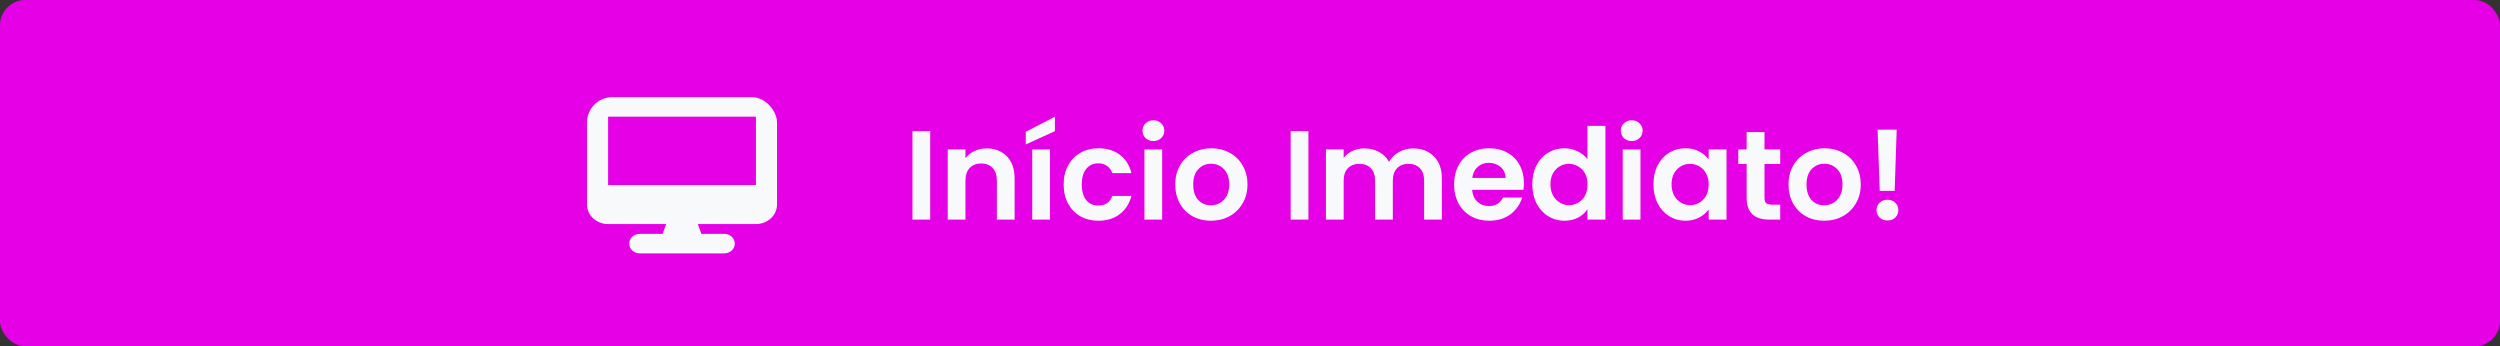 <svg xmlns="http://www.w3.org/2000/svg" width="592" height="82" viewBox="0 0 592 82" fill="none"><rect x="0" y="0" width="592" height="82" fill="#333333" stroke="none"/><rect width="592" height="82" rx="6" fill="#E500E5"></rect><g clip-path="url(#clip0_372_3989)"><path d="M144 23C141.242 23 139 25.074 139 27.625V48.438C139 50.989 141.242 53.062 144 53.062H157.75L156.914 55.375H151.5C150.117 55.375 149 56.408 149 57.688C149 58.967 150.117 60 151.5 60H171.5C172.883 60 174 58.967 174 57.688C174 56.408 172.883 55.375 171.5 55.375H166.086L165.25 53.062H179C181.758 53.062 184 50.989 184 48.438V27.625C184 25.074 181.758 23 179 23H144ZM179 27.625V43.812H144V27.625H179Z" fill="#F8F9FA"></path></g><path d="M220.27 31.06V52H216.07V31.06H220.27ZM233.63 35.14C235.61 35.14 237.21 35.77 238.43 37.03C239.65 38.27 240.26 40.01 240.26 42.25V52H236.06V42.82C236.06 41.5 235.73 40.49 235.07 39.79C234.41 39.07 233.51 38.71 232.37 38.71C231.21 38.71 230.29 39.07 229.61 39.79C228.95 40.49 228.62 41.5 228.62 42.82V52H224.42V35.38H228.62V37.45C229.18 36.73 229.89 36.17 230.75 35.77C231.63 35.35 232.59 35.14 233.63 35.14ZM248.634 35.38V52H244.434V35.38H248.634ZM249.804 31.06L242.904 34.21V31.21L249.804 27.64V31.06ZM251.875 43.69C251.875 41.97 252.225 40.47 252.925 39.19C253.625 37.89 254.595 36.89 255.835 36.19C257.075 35.47 258.495 35.11 260.095 35.11C262.155 35.11 263.855 35.63 265.195 36.67C266.555 37.69 267.465 39.13 267.925 40.99H263.395C263.155 40.27 262.745 39.71 262.165 39.31C261.605 38.89 260.905 38.68 260.065 38.68C258.865 38.68 257.915 39.12 257.215 40C256.515 40.86 256.165 42.09 256.165 43.69C256.165 45.27 256.515 46.5 257.215 47.38C257.915 48.24 258.865 48.67 260.065 48.67C261.765 48.67 262.875 47.91 263.395 46.39H267.925C267.465 48.19 266.555 49.62 265.195 50.68C263.835 51.74 262.135 52.27 260.095 52.27C258.495 52.27 257.075 51.92 255.835 51.22C254.595 50.5 253.625 49.5 252.925 48.22C252.225 46.92 251.875 45.41 251.875 43.69ZM273.132 33.4C272.392 33.4 271.772 33.17 271.272 32.71C270.792 32.23 270.552 31.64 270.552 30.94C270.552 30.24 270.792 29.66 271.272 29.2C271.772 28.72 272.392 28.48 273.132 28.48C273.872 28.48 274.482 28.72 274.962 29.2C275.462 29.66 275.712 30.24 275.712 30.94C275.712 31.64 275.462 32.23 274.962 32.71C274.482 33.17 273.872 33.4 273.132 33.4ZM275.202 35.38V52H271.002V35.38H275.202ZM286.731 52.27C285.131 52.27 283.691 51.92 282.411 51.22C281.131 50.5 280.121 49.49 279.381 48.19C278.661 46.89 278.301 45.39 278.301 43.69C278.301 41.99 278.671 40.49 279.411 39.19C280.171 37.89 281.201 36.89 282.501 36.19C283.801 35.47 285.251 35.11 286.851 35.11C288.451 35.11 289.901 35.47 291.201 36.19C292.501 36.89 293.521 37.89 294.261 39.19C295.021 40.49 295.401 41.99 295.401 43.69C295.401 45.39 295.011 46.89 294.231 48.19C293.471 49.49 292.431 50.5 291.111 51.22C289.811 51.92 288.351 52.27 286.731 52.27ZM286.731 48.61C287.491 48.61 288.201 48.43 288.861 48.07C289.541 47.69 290.081 47.13 290.481 46.39C290.881 45.65 291.081 44.75 291.081 43.69C291.081 42.11 290.661 40.9 289.821 40.06C289.001 39.2 287.991 38.77 286.791 38.77C285.591 38.77 284.581 39.2 283.761 40.06C282.961 40.9 282.561 42.11 282.561 43.69C282.561 45.27 282.951 46.49 283.731 47.35C284.531 48.19 285.531 48.61 286.731 48.61ZM309.831 31.06V52H305.631V31.06H309.831ZM334.62 35.14C336.66 35.14 338.3 35.77 339.54 37.03C340.8 38.27 341.43 40.01 341.43 42.25V52H337.23V42.82C337.23 41.52 336.9 40.53 336.24 39.85C335.58 39.15 334.68 38.8 333.54 38.8C332.4 38.8 331.49 39.15 330.81 39.85C330.15 40.53 329.82 41.52 329.82 42.82V52H325.62V42.82C325.62 41.52 325.29 40.53 324.63 39.85C323.97 39.15 323.07 38.8 321.93 38.8C320.77 38.8 319.85 39.15 319.17 39.85C318.51 40.53 318.18 41.52 318.18 42.82V52H313.98V35.38H318.18V37.39C318.72 36.69 319.41 36.14 320.25 35.74C321.11 35.34 322.05 35.14 323.07 35.14C324.37 35.14 325.53 35.42 326.55 35.98C327.57 36.52 328.36 37.3 328.92 38.32C329.46 37.36 330.24 36.59 331.26 36.01C332.3 35.43 333.42 35.14 334.62 35.14ZM360.866 43.33C360.866 43.93 360.826 44.47 360.746 44.95H348.596C348.696 46.15 349.116 47.09 349.856 47.77C350.596 48.45 351.506 48.79 352.586 48.79C354.146 48.79 355.256 48.12 355.916 46.78H360.446C359.966 48.38 359.046 49.7 357.686 50.74C356.326 51.76 354.656 52.27 352.676 52.27C351.076 52.27 349.636 51.92 348.356 51.22C347.096 50.5 346.106 49.49 345.386 48.19C344.686 46.89 344.336 45.39 344.336 43.69C344.336 41.97 344.686 40.46 345.386 39.16C346.086 37.86 347.066 36.86 348.326 36.16C349.586 35.46 351.036 35.11 352.676 35.11C354.256 35.11 355.666 35.45 356.906 36.13C358.166 36.81 359.136 37.78 359.816 39.04C360.516 40.28 360.866 41.71 360.866 43.33ZM356.516 42.13C356.496 41.05 356.106 40.19 355.346 39.55C354.586 38.89 353.656 38.56 352.556 38.56C351.516 38.56 350.636 38.88 349.916 39.52C349.216 40.14 348.786 41.01 348.626 42.13H356.516ZM362.851 43.63C362.851 41.95 363.181 40.46 363.841 39.16C364.521 37.86 365.441 36.86 366.601 36.16C367.761 35.46 369.051 35.11 370.471 35.11C371.551 35.11 372.581 35.35 373.561 35.83C374.541 36.29 375.321 36.91 375.901 37.69V29.8H380.161V52H375.901V49.54C375.381 50.36 374.651 51.02 373.711 51.52C372.771 52.02 371.681 52.27 370.441 52.27C369.041 52.27 367.761 51.91 366.601 51.19C365.441 50.47 364.521 49.46 363.841 48.16C363.181 46.84 362.851 45.33 362.851 43.63ZM375.931 43.69C375.931 42.67 375.731 41.8 375.331 41.08C374.931 40.34 374.391 39.78 373.711 39.4C373.031 39 372.301 38.8 371.521 38.8C370.741 38.8 370.021 38.99 369.361 39.37C368.701 39.75 368.161 40.31 367.741 41.05C367.341 41.77 367.141 42.63 367.141 43.63C367.141 44.63 367.341 45.51 367.741 46.27C368.161 47.01 368.701 47.58 369.361 47.98C370.041 48.38 370.761 48.58 371.521 48.58C372.301 48.58 373.031 48.39 373.711 48.01C374.391 47.61 374.931 47.05 375.331 46.33C375.731 45.59 375.931 44.71 375.931 43.69ZM386.393 33.4C385.653 33.4 385.033 33.17 384.533 32.71C384.053 32.23 383.813 31.64 383.813 30.94C383.813 30.24 384.053 29.66 384.533 29.2C385.033 28.72 385.653 28.48 386.393 28.48C387.133 28.48 387.743 28.72 388.223 29.2C388.723 29.66 388.973 30.24 388.973 30.94C388.973 31.64 388.723 32.23 388.223 32.71C387.743 33.17 387.133 33.4 386.393 33.4ZM388.463 35.38V52H384.263V35.38H388.463ZM391.533 43.63C391.533 41.95 391.863 40.46 392.523 39.16C393.203 37.86 394.113 36.86 395.253 36.16C396.413 35.46 397.703 35.11 399.123 35.11C400.363 35.11 401.443 35.36 402.363 35.86C403.303 36.36 404.053 36.99 404.613 37.75V35.38H408.843V52H404.613V49.57C404.073 50.35 403.323 51 402.363 51.52C401.423 52.02 400.333 52.27 399.093 52.27C397.693 52.27 396.413 51.91 395.253 51.19C394.113 50.47 393.203 49.46 392.523 48.16C391.863 46.84 391.533 45.33 391.533 43.63ZM404.613 43.69C404.613 42.67 404.413 41.8 404.013 41.08C403.613 40.34 403.073 39.78 402.393 39.4C401.713 39 400.983 38.8 400.203 38.8C399.423 38.8 398.703 38.99 398.043 39.37C397.383 39.75 396.843 40.31 396.423 41.05C396.023 41.77 395.823 42.63 395.823 43.63C395.823 44.63 396.023 45.51 396.423 46.27C396.843 47.01 397.383 47.58 398.043 47.98C398.723 48.38 399.443 48.58 400.203 48.58C400.983 48.58 401.713 48.39 402.393 48.01C403.073 47.61 403.613 47.05 404.013 46.33C404.413 45.59 404.613 44.71 404.613 43.69ZM417.835 38.83V46.87C417.835 47.43 417.965 47.84 418.225 48.1C418.505 48.34 418.965 48.46 419.605 48.46H421.555V52H418.915C415.375 52 413.605 50.28 413.605 46.84V38.83H411.625V35.38H413.605V31.27H417.835V35.38H421.555V38.83H417.835ZM431.956 52.27C430.356 52.27 428.916 51.92 427.636 51.22C426.356 50.5 425.346 49.49 424.606 48.19C423.886 46.89 423.526 45.39 423.526 43.69C423.526 41.99 423.896 40.49 424.636 39.19C425.396 37.89 426.426 36.89 427.726 36.19C429.026 35.47 430.476 35.11 432.076 35.11C433.676 35.11 435.126 35.47 436.426 36.19C437.726 36.89 438.746 37.89 439.486 39.19C440.246 40.49 440.626 41.99 440.626 43.69C440.626 45.39 440.236 46.89 439.456 48.19C438.696 49.49 437.656 50.5 436.336 51.22C435.036 51.92 433.576 52.27 431.956 52.27ZM431.956 48.61C432.716 48.61 433.426 48.43 434.086 48.07C434.766 47.69 435.306 47.13 435.706 46.39C436.106 45.65 436.306 44.75 436.306 43.69C436.306 42.11 435.886 40.9 435.046 40.06C434.226 39.2 433.216 38.77 432.016 38.77C430.816 38.77 429.806 39.2 428.986 40.06C428.186 40.9 427.786 42.11 427.786 43.69C427.786 45.27 428.176 46.49 428.956 47.35C429.756 48.19 430.756 48.61 431.956 48.61ZM449.137 30.7L448.657 45.19H445.117L444.607 30.7H449.137ZM446.977 52.21C446.217 52.21 445.587 51.98 445.087 51.52C444.607 51.04 444.367 50.45 444.367 49.75C444.367 49.05 444.607 48.47 445.087 48.01C445.587 47.53 446.217 47.29 446.977 47.29C447.717 47.29 448.327 47.53 448.807 48.01C449.287 48.47 449.527 49.05 449.527 49.75C449.527 50.45 449.287 51.04 448.807 51.52C448.327 51.98 447.717 52.21 446.977 52.21Z" fill="#F8F9FA"></path><defs><clipPath id="clip0_372_3989"><rect x="139" y="23" width="45" height="37" rx="6" fill="white"></rect></clipPath></defs></svg>